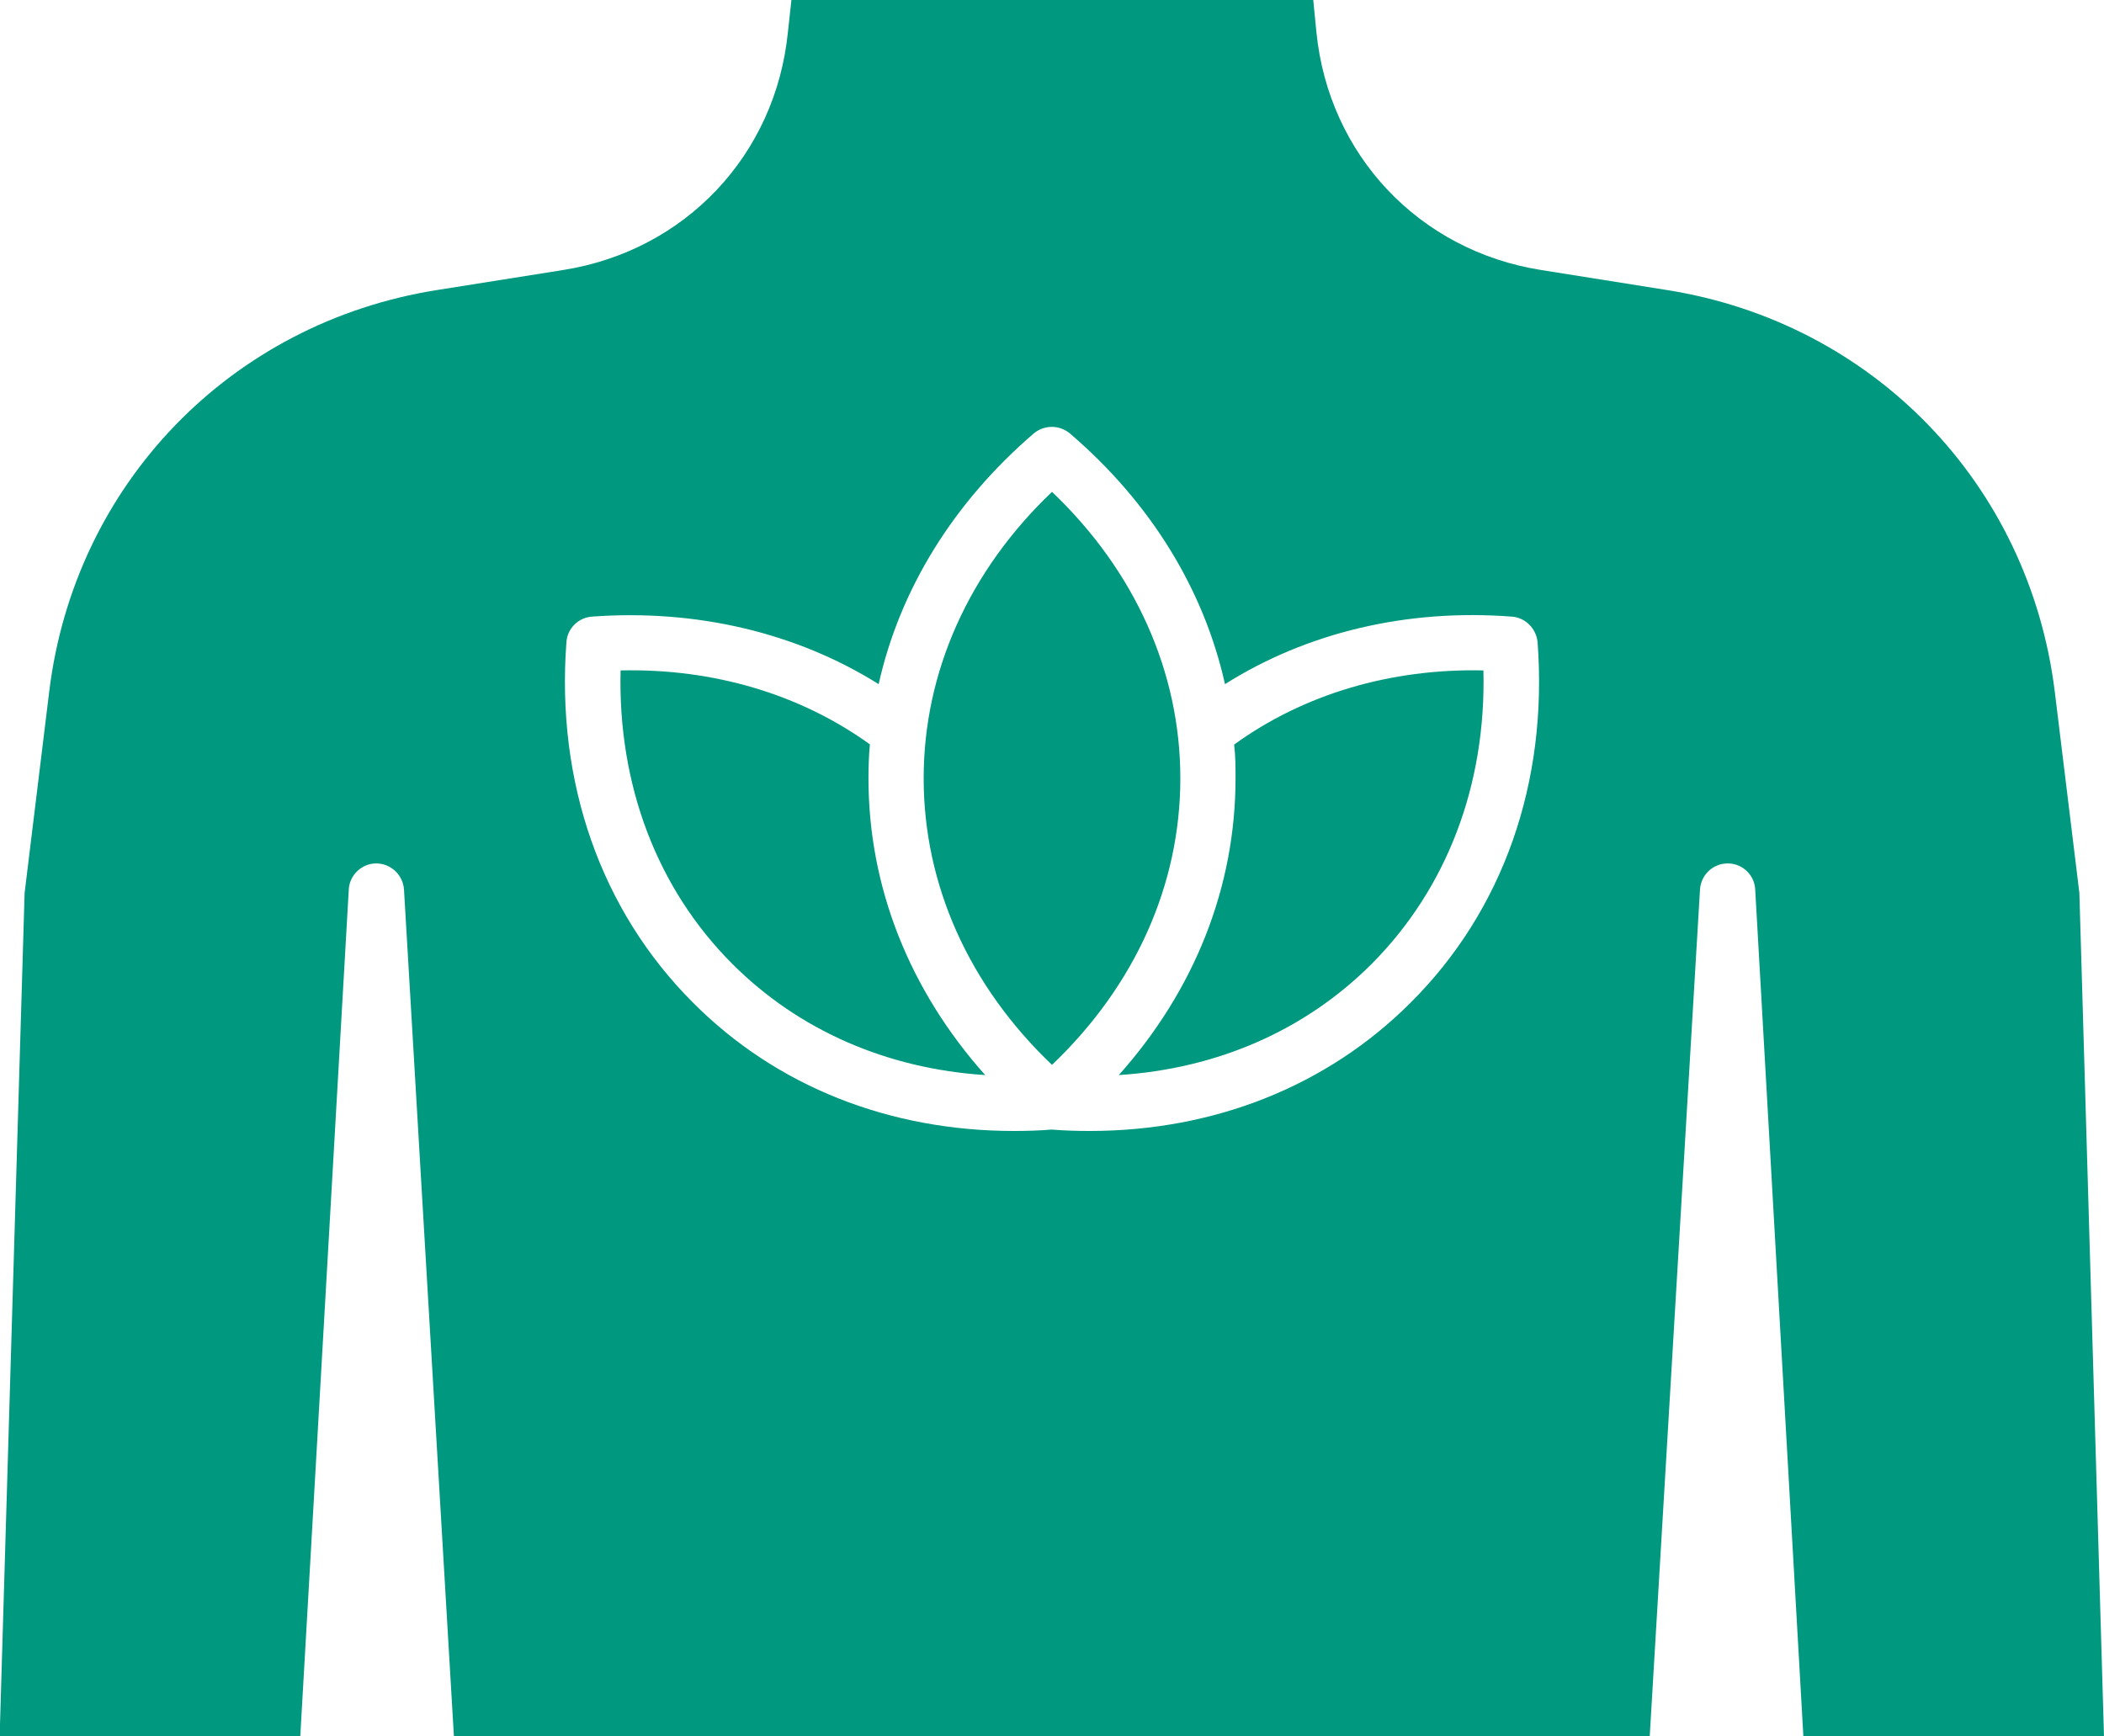 <?xml version="1.0" encoding="UTF-8"?>
<svg id="Capa_2" xmlns="http://www.w3.org/2000/svg" viewBox="0 0 59.84 49.39">
  <defs>
    <style>
      .cls-1 {
        fill: #009980;
        fill-rule: evenodd;
      }
    </style>
  </defs>
  <g id="Capa_1-2" data-name="Capa_1">
    <path class="cls-1" d="M12.43,8.25c-5.87.93-10.31,5.52-11.03,11.42l-.7,5.73-.71,23.99h8.55l1.38-24.09c.02-.41.37-.74.78-.74s.76.32.79.74l1.42,24.09h34.01l1.43-24.09c.03-.42.37-.74.79-.74s.76.33.78.74l1.37,24.09h8.55l-.7-23.99-.7-5.73c-.73-5.9-5.16-10.49-11.03-11.42l-3.58-.57c-3.47-.55-6.04-3.27-6.39-6.77l-.09-.92h-14.84l-.1.92c-.35,3.5-2.92,6.22-6.39,6.77l-3.59.57ZM35.14,22.14c0-.32,0-.64-.04-.96,1.97-1.43,4.45-2.17,7.09-2.11.08,3.26-1.04,6.2-3.18,8.35-1.89,1.89-4.39,2.98-7.19,3.16,2.15-2.41,3.32-5.34,3.32-8.44M24.74,21.18c-.03.32-.04.64-.04.96,0,3.1,1.17,6.03,3.32,8.44-2.79-.18-5.3-1.27-7.19-3.16-2.14-2.14-3.26-5.09-3.18-8.35,2.65-.06,5.12.68,7.1,2.11M29.92,13.99c2.36,2.25,3.65,5.12,3.65,8.15s-1.29,5.9-3.65,8.15c-2.36-2.25-3.65-5.12-3.65-8.15,0-3.03,1.29-5.9,3.65-8.15M30.43,12.33c2.3,1.97,3.81,4.44,4.41,7.13,2.33-1.47,5.18-2.15,8.16-1.92.39.03.69.34.73.72.3,4-.98,7.64-3.61,10.26-2.37,2.37-5.58,3.65-9.13,3.65-.36,0-.71-.01-1.08-.04-.36.03-.72.04-1.07.04-3.55,0-6.76-1.27-9.13-3.65-2.62-2.62-3.9-6.27-3.6-10.26.03-.39.34-.69.72-.72,2.98-.22,5.83.46,8.16,1.92.6-2.69,2.12-5.16,4.41-7.13.3-.25.73-.25,1.03,0"/>
  </g>
</svg>